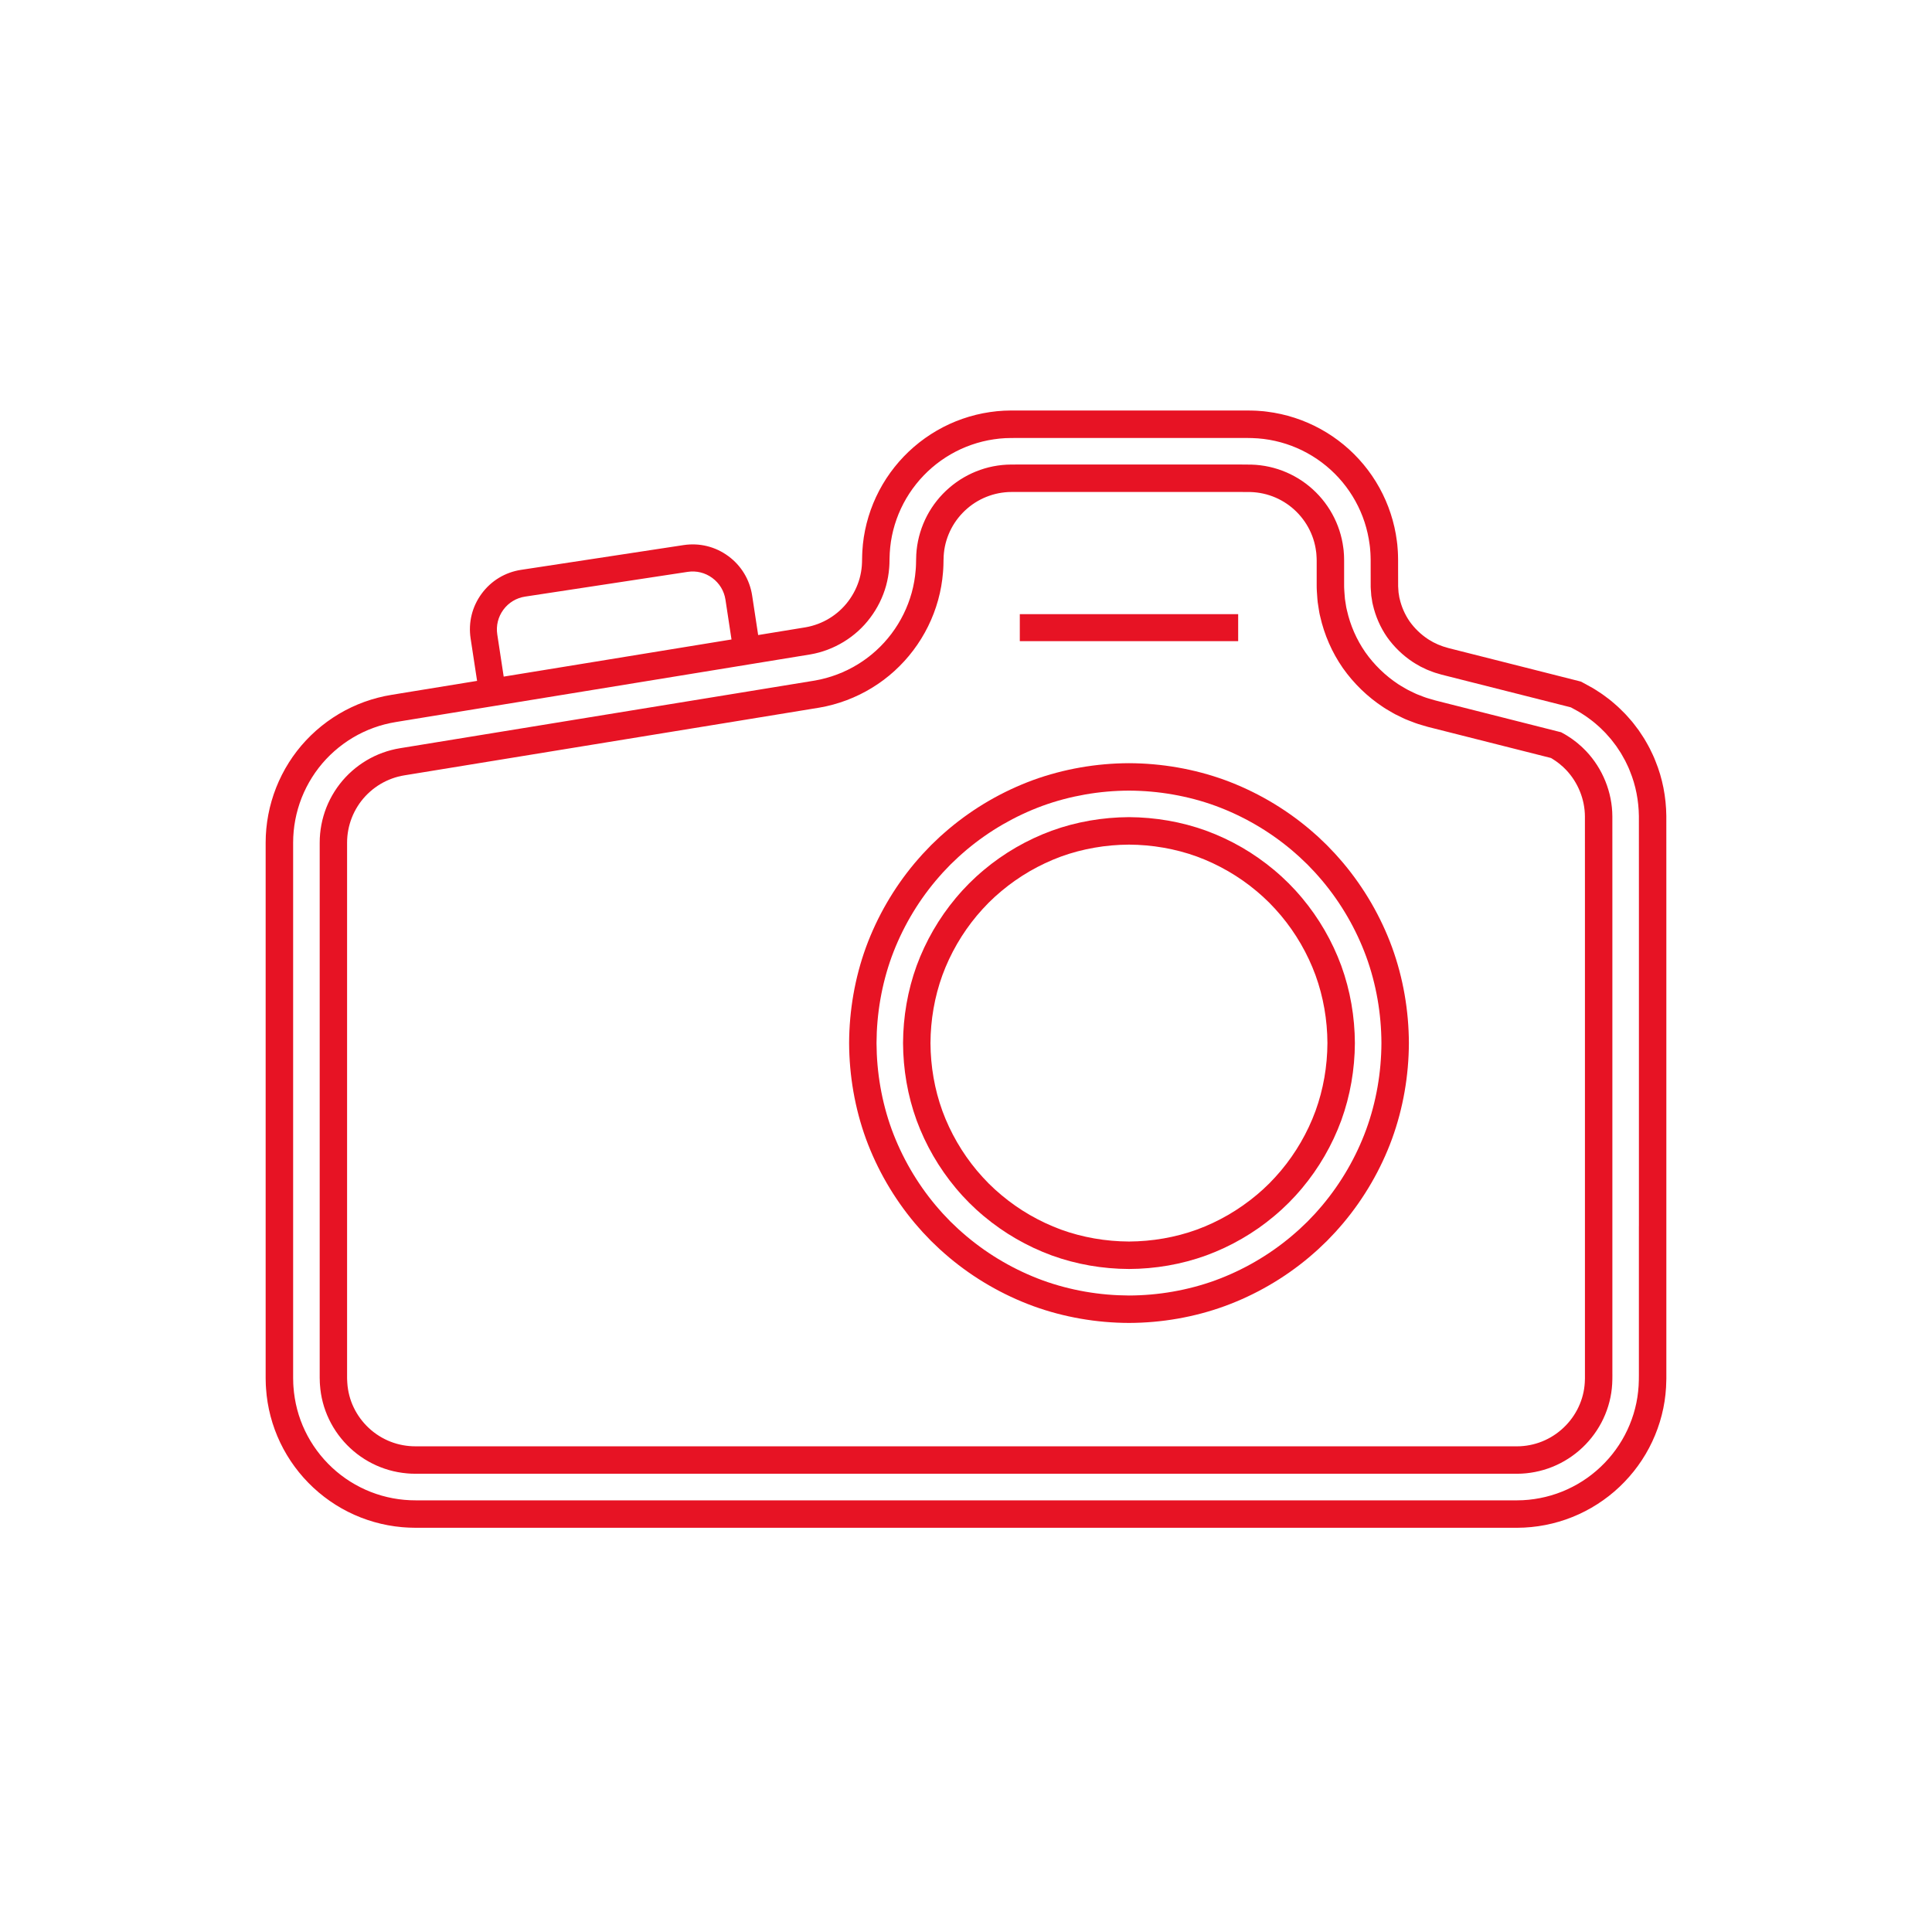 <svg width="80" height="80" viewBox="0 0 80 80" fill="none" xmlns="http://www.w3.org/2000/svg">
<g clip-path="url(#clip0_79_1710)">
<path d="M66.765 56.92V37.191L66.764 33.801C66.76 32.805 66.361 31.822 65.676 31.101C65.587 31.015 65.503 30.922 65.406 30.845C65.359 30.805 65.314 30.762 65.264 30.725L65.115 30.613C65.067 30.574 65.012 30.544 64.961 30.509C64.908 30.477 64.859 30.439 64.803 30.41L64.677 30.34L64.645 30.322C64.634 30.318 64.622 30.316 64.611 30.313L64.541 30.296L62.914 29.884L59.624 29.052L59.417 28.999L59.189 28.932C59.035 28.892 58.889 28.83 58.741 28.773C58.704 28.758 58.666 28.746 58.631 28.728L58.523 28.677L58.309 28.573C58.238 28.536 58.171 28.494 58.102 28.454L57.999 28.394C57.965 28.375 57.931 28.354 57.898 28.331C57.369 27.981 56.904 27.532 56.537 27.012C56.174 26.489 55.913 25.895 55.774 25.272C55.765 25.233 55.753 25.195 55.747 25.155L55.728 25.037L55.691 24.8C55.682 24.721 55.679 24.641 55.672 24.561C55.668 24.482 55.659 24.402 55.658 24.323L55.657 24.206V23.198L55.656 23.151L55.654 23.058C55.654 22.995 55.648 22.934 55.643 22.872C55.641 22.841 55.639 22.81 55.636 22.779L55.624 22.687C55.593 22.441 55.538 22.197 55.461 21.962C55.307 21.49 55.062 21.048 54.745 20.666C54.427 20.283 54.037 19.96 53.601 19.722C53.166 19.483 52.686 19.328 52.193 19.267C51.943 19.235 51.712 19.234 51.414 19.235H42.08C42.011 19.235 41.935 19.235 41.871 19.236L41.684 19.241L41.498 19.255L41.313 19.278C41.067 19.314 40.826 19.373 40.591 19.456C40.123 19.619 39.685 19.872 39.309 20.197C38.932 20.521 38.617 20.917 38.386 21.356C38.156 21.796 38.008 22.278 37.956 22.773C37.95 22.834 37.947 22.896 37.941 22.959C37.936 23.021 37.937 23.083 37.935 23.145L37.93 23.369C37.93 23.448 37.921 23.527 37.916 23.606C37.891 23.923 37.836 24.237 37.752 24.542C37.583 25.154 37.297 25.733 36.915 26.24C36.534 26.747 36.057 27.181 35.514 27.512C34.973 27.843 34.368 28.071 33.743 28.18L30.388 28.728L23.688 29.82L16.988 30.913L16.57 30.981L16.385 31.015L16.204 31.058C15.963 31.12 15.729 31.205 15.505 31.311C15.056 31.524 14.648 31.822 14.308 32.184C13.968 32.547 13.698 32.975 13.515 33.436C13.333 33.898 13.238 34.394 13.238 34.892V57.06L13.241 57.154C13.242 57.216 13.243 57.279 13.249 57.34C13.257 57.464 13.272 57.587 13.291 57.71C13.331 57.955 13.394 58.196 13.48 58.429C13.651 58.895 13.912 59.328 14.243 59.699C14.573 60.07 14.975 60.379 15.418 60.602C15.861 60.826 16.346 60.964 16.841 61.008C16.903 61.012 16.965 61.02 17.027 61.021L17.216 61.025H62.821L63.007 61.02L63.193 61.006C63.255 61 63.317 60.99 63.378 60.983C63.624 60.947 63.866 60.888 64.1 60.807C64.569 60.645 65.007 60.392 65.384 60.068C65.761 59.745 66.077 59.349 66.309 58.91C66.541 58.471 66.69 57.989 66.742 57.495C66.754 57.371 66.763 57.247 66.764 57.123C66.766 57.064 66.765 56.988 66.766 56.919L66.765 56.92ZM65.304 58.381C65.139 58.694 64.913 58.976 64.643 59.208C64.374 59.44 64.061 59.62 63.729 59.735C63.562 59.792 63.391 59.834 63.215 59.86C63.171 59.864 63.127 59.872 63.083 59.876L62.95 59.886C62.906 59.886 62.861 59.888 62.816 59.889H62.611H55.823H17.214L17.073 59.886C17.029 59.886 16.984 59.88 16.94 59.877C16.587 59.845 16.243 59.748 15.928 59.588C15.612 59.43 15.325 59.209 15.089 58.944C14.852 58.679 14.666 58.37 14.544 58.039C14.484 57.874 14.439 57.702 14.411 57.528C14.397 57.441 14.386 57.352 14.381 57.263C14.376 57.219 14.376 57.175 14.374 57.13L14.372 57.061V34.893C14.372 34.536 14.44 34.185 14.57 33.855C14.7 33.527 14.892 33.221 15.136 32.962C15.379 32.704 15.669 32.491 15.989 32.34C16.148 32.265 16.314 32.204 16.486 32.159L16.616 32.129L16.751 32.104L17.169 32.036L23.869 30.943L30.569 29.851L33.937 29.3C34.7 29.168 35.443 28.888 36.106 28.482C36.77 28.077 37.354 27.545 37.821 26.924C38.288 26.305 38.639 25.595 38.846 24.845C38.95 24.47 39.017 24.085 39.048 23.698C39.054 23.601 39.064 23.505 39.065 23.407L39.068 23.262L39.069 23.193L39.071 23.159C39.073 23.114 39.071 23.07 39.075 23.025C39.08 22.981 39.081 22.936 39.086 22.892C39.122 22.539 39.228 22.198 39.392 21.885C39.556 21.572 39.782 21.289 40.051 21.057C40.32 20.824 40.632 20.644 40.965 20.529C41.131 20.47 41.303 20.428 41.478 20.402L41.609 20.386C41.654 20.383 41.698 20.379 41.743 20.375L41.877 20.372H41.894L41.92 20.372H51.413C51.741 20.37 51.864 20.372 52.051 20.395C52.403 20.439 52.742 20.548 53.053 20.719C53.363 20.889 53.642 21.119 53.869 21.393C54.096 21.666 54.27 21.981 54.38 22.316C54.435 22.483 54.473 22.656 54.496 22.832L54.505 22.898C54.508 22.919 54.508 22.942 54.51 22.964C54.513 23.008 54.518 23.052 54.518 23.098L54.52 23.165L54.521 23.199V24.207L54.522 24.346C54.523 24.443 54.533 24.542 54.539 24.64C54.546 24.739 54.551 24.837 54.563 24.935L54.608 25.227L54.632 25.373C54.639 25.422 54.653 25.469 54.664 25.517C54.836 26.287 55.158 27.021 55.605 27.663C56.056 28.302 56.625 28.853 57.276 29.282C57.316 29.31 57.357 29.335 57.399 29.36L57.525 29.434C57.609 29.483 57.692 29.534 57.778 29.579L58.041 29.707L58.173 29.77C58.217 29.79 58.263 29.806 58.308 29.825C58.489 29.895 58.67 29.969 58.858 30.02L59.138 30.102L59.345 30.154L62.636 30.986L64.223 31.387L64.23 31.391C64.27 31.411 64.304 31.439 64.342 31.462C64.379 31.488 64.419 31.508 64.452 31.536C64.488 31.563 64.523 31.59 64.559 31.616C64.594 31.641 64.625 31.674 64.66 31.702C64.73 31.756 64.788 31.823 64.853 31.884C65.34 32.399 65.625 33.099 65.628 33.809L65.629 37.192V57.075L65.628 57.109C65.627 57.198 65.621 57.287 65.612 57.375C65.576 57.728 65.469 58.069 65.304 58.382L65.304 58.381Z" fill="#E71324"/>
<path d="M68.999 33.786C68.99 33.01 68.843 32.231 68.548 31.512C68.48 31.33 68.392 31.157 68.307 30.982C68.263 30.895 68.213 30.812 68.166 30.727L68.093 30.601C68.068 30.559 68.04 30.519 68.014 30.478L67.853 30.236L67.677 30.004C67.647 29.965 67.618 29.927 67.587 29.889L67.491 29.779C67.427 29.706 67.364 29.632 67.297 29.562C67.159 29.425 67.024 29.284 66.875 29.16C66.8 29.097 66.729 29.031 66.652 28.972L66.419 28.797C66.342 28.737 66.258 28.687 66.177 28.633C66.095 28.581 66.016 28.525 65.93 28.479L65.563 28.277L65.47 28.226C65.437 28.214 65.402 28.208 65.368 28.199L65.162 28.147L63.461 27.716L60.17 26.884L59.966 26.832C59.924 26.819 59.882 26.805 59.84 26.793C59.753 26.773 59.673 26.735 59.59 26.705C59.57 26.696 59.548 26.691 59.529 26.681L59.469 26.651C59.43 26.632 59.39 26.613 59.35 26.595C59.311 26.575 59.275 26.549 59.236 26.528L59.178 26.495C59.159 26.485 59.14 26.474 59.123 26.46C58.829 26.265 58.572 26.016 58.369 25.731C58.171 25.444 58.032 25.122 57.956 24.789C57.952 24.768 57.943 24.748 57.941 24.726L57.932 24.663C57.926 24.62 57.919 24.578 57.911 24.536C57.906 24.493 57.906 24.45 57.902 24.407C57.9 24.364 57.894 24.322 57.894 24.278L57.892 23.463V23.198L57.891 23.126L57.888 22.981C57.887 22.884 57.878 22.788 57.871 22.691C57.867 22.643 57.864 22.594 57.859 22.546L57.841 22.401C57.792 22.016 57.706 21.635 57.584 21.265C57.342 20.524 56.959 19.832 56.462 19.235C55.967 18.638 55.358 18.136 54.676 17.762C53.995 17.387 53.239 17.143 52.468 17.047L52.323 17.029L52.178 17.018C52.082 17.01 51.985 17.003 51.888 17.002C51.672 16.995 51.56 16.998 51.412 16.998H41.892L41.856 16.998C41.759 17 41.663 17.002 41.566 17.006L41.276 17.028C41.179 17.038 41.083 17.051 40.987 17.064C40.602 17.121 40.222 17.213 39.855 17.342C39.119 17.598 38.435 17.995 37.847 18.502C37.26 19.008 36.768 19.625 36.406 20.314C36.044 21.002 35.812 21.762 35.731 22.534C35.721 22.631 35.715 22.728 35.708 22.825C35.701 22.921 35.701 23.018 35.698 23.115L35.694 23.291C35.694 23.335 35.688 23.38 35.687 23.424C35.673 23.6 35.642 23.775 35.596 23.946C35.501 24.286 35.341 24.608 35.128 24.892C34.915 25.176 34.647 25.419 34.345 25.603C34.044 25.787 33.709 25.913 33.358 25.975L31.394 26.296L31.145 24.661C31.045 24.003 30.694 23.422 30.158 23.028C29.622 22.633 28.964 22.471 28.305 22.571L21.577 23.596C20.918 23.696 20.338 24.047 19.944 24.583C19.549 25.119 19.387 25.777 19.487 26.435L19.755 28.194L16.627 28.704L16.208 28.773L15.925 28.825L15.642 28.892C15.266 28.989 14.899 29.122 14.547 29.289C13.843 29.622 13.205 30.089 12.674 30.655C12.142 31.221 11.721 31.889 11.435 32.613C11.148 33.339 11 34.118 11 34.893V57.061L11.003 57.204C11.005 57.301 11.007 57.398 11.016 57.494C11.028 57.688 11.051 57.881 11.082 58.073C11.145 58.457 11.244 58.835 11.378 59.2C11.646 59.932 12.054 60.609 12.571 61.188C13.087 61.767 13.713 62.249 14.408 62.599C15.102 62.95 15.866 63.167 16.639 63.236C16.735 63.242 16.832 63.252 16.928 63.255L17.074 63.259L17.213 63.262H62.829L63.119 63.254L63.409 63.232C63.506 63.223 63.602 63.209 63.698 63.197C64.082 63.141 64.463 63.048 64.831 62.921C65.567 62.666 66.252 62.271 66.841 61.765C67.429 61.259 67.922 60.644 68.285 59.956C68.648 59.268 68.883 58.509 68.964 57.736C68.983 57.544 68.997 57.349 68.998 57.156L69 57.084V57.026V56.92V37.191L68.999 33.786ZM20.591 26.27C20.536 25.907 20.625 25.544 20.843 25.248C21.061 24.952 21.381 24.759 21.744 24.704L28.473 23.68C28.837 23.624 29.199 23.714 29.495 23.932C29.791 24.15 29.985 24.469 30.04 24.832L30.29 26.479L30.025 26.522L23.325 27.615L20.857 28.017L20.591 26.27L20.591 26.27ZM67.863 50.768V56.92C67.863 56.992 67.864 57.057 67.861 57.141C67.859 57.299 67.849 57.457 67.832 57.615C67.767 58.246 67.575 58.865 67.279 59.426C66.983 59.987 66.579 60.491 66.098 60.904C65.618 61.318 65.058 61.64 64.458 61.848C64.158 61.952 63.848 62.027 63.534 62.073C63.455 62.083 63.377 62.094 63.298 62.102L63.061 62.12L62.823 62.126H62.609H55.821H17.213L16.978 62.121C16.898 62.118 16.82 62.11 16.741 62.105C16.109 62.049 15.487 61.871 14.921 61.585C14.354 61.3 13.842 60.906 13.421 60.433C12.998 59.96 12.665 59.407 12.446 58.81C12.337 58.512 12.256 58.203 12.206 57.891C12.18 57.734 12.161 57.576 12.151 57.418C12.144 57.34 12.142 57.26 12.141 57.181L12.138 57.063V34.893C12.138 34.259 12.259 33.624 12.492 33.033C12.726 32.443 13.07 31.897 13.504 31.434C13.938 30.972 14.459 30.591 15.033 30.319C15.32 30.183 15.62 30.074 15.927 29.995L16.158 29.941L16.391 29.898L16.809 29.829L23.509 28.737L30.209 27.644L33.553 27.098C34.534 26.93 35.441 26.378 36.035 25.579C36.334 25.182 36.559 24.729 36.691 24.251C36.756 24.012 36.8 23.766 36.819 23.518C36.822 23.456 36.83 23.394 36.83 23.332L36.834 23.131C36.837 23.052 36.837 22.973 36.843 22.894C36.849 22.815 36.854 22.736 36.862 22.657C36.927 22.026 37.117 21.407 37.412 20.845C37.708 20.283 38.109 19.779 38.59 19.364C39.07 18.95 39.629 18.626 40.229 18.418C40.528 18.313 40.838 18.237 41.152 18.191C41.231 18.181 41.309 18.17 41.388 18.161L41.625 18.143L41.863 18.137C41.94 18.136 42.006 18.137 42.078 18.136H51.412C51.679 18.134 52.015 18.135 52.327 18.176C52.956 18.254 53.572 18.453 54.128 18.759C54.685 19.064 55.182 19.475 55.588 19.963C55.993 20.451 56.306 21.015 56.504 21.62C56.602 21.921 56.672 22.233 56.713 22.547L56.728 22.665C56.732 22.704 56.734 22.744 56.738 22.784C56.744 22.863 56.751 22.942 56.752 23.021L56.755 23.14L56.756 23.199V23.464L56.757 24.302C56.757 24.364 56.765 24.425 56.769 24.487C56.773 24.548 56.775 24.61 56.782 24.671L56.812 24.854L56.825 24.945C56.829 24.976 56.84 25.005 56.846 25.035C56.955 25.515 57.155 25.976 57.437 26.383C57.724 26.787 58.086 27.137 58.5 27.411C58.525 27.43 58.551 27.446 58.579 27.461L58.659 27.508C58.713 27.539 58.765 27.572 58.82 27.601L58.988 27.681L59.072 27.722C59.099 27.736 59.129 27.745 59.158 27.757C59.275 27.8 59.389 27.851 59.509 27.881L59.687 27.934L59.892 27.986L63.183 28.818L64.846 29.239L64.983 29.273C65.005 29.279 65.029 29.284 65.05 29.292L65.112 29.326L65.357 29.461C65.427 29.497 65.491 29.544 65.558 29.586C65.624 29.631 65.693 29.67 65.755 29.72L65.946 29.863C66.01 29.91 66.067 29.965 66.128 30.016C66.251 30.117 66.359 30.233 66.473 30.344C66.528 30.402 66.578 30.463 66.631 30.522L66.709 30.611C66.734 30.642 66.758 30.674 66.782 30.705L66.927 30.895L67.058 31.093C67.079 31.127 67.102 31.159 67.123 31.193L67.182 31.297C67.221 31.366 67.262 31.434 67.298 31.504C67.366 31.648 67.44 31.788 67.494 31.938C67.736 32.525 67.854 33.16 67.863 33.794L67.864 37.191V50.768H67.863Z" fill="#E71324"/>
<path d="M51.27 25.431H42.228V26.549H51.27V25.431Z" fill="#E71324"/>
<path d="M55.626 35.742C55.515 35.615 55.407 35.486 55.293 35.362L54.944 34.996L54.579 34.647C54.455 34.533 54.326 34.426 54.199 34.315C53.682 33.882 53.129 33.494 52.545 33.156C51.962 32.819 51.349 32.531 50.714 32.298C50.08 32.068 49.424 31.895 48.76 31.779C48.095 31.663 47.422 31.604 46.749 31.602C46.077 31.604 45.403 31.663 44.739 31.779C44.075 31.895 43.419 32.068 42.785 32.298C42.151 32.531 41.538 32.818 40.954 33.156C40.37 33.494 39.817 33.882 39.3 34.315C39.173 34.426 39.044 34.534 38.92 34.647L38.555 34.996L38.206 35.362C38.092 35.486 37.984 35.615 37.873 35.742C37.008 36.775 36.322 37.958 35.857 39.226C35.396 40.495 35.165 41.846 35.16 43.191C35.165 44.536 35.396 45.886 35.857 47.156C36.322 48.424 37.008 49.607 37.873 50.64C37.984 50.767 38.093 50.896 38.206 51.02L38.555 51.386L38.92 51.734C39.044 51.849 39.173 51.956 39.3 52.067C39.817 52.5 40.37 52.888 40.954 53.225C41.538 53.563 42.151 53.851 42.785 54.083C43.419 54.314 44.075 54.487 44.739 54.603C45.404 54.719 46.077 54.778 46.749 54.78C47.422 54.778 48.096 54.719 48.76 54.603C49.424 54.487 50.08 54.314 50.714 54.083C51.348 53.851 51.961 53.564 52.545 53.225C53.129 52.888 53.682 52.5 54.199 52.067C54.326 51.956 54.455 51.848 54.579 51.734L54.944 51.386L55.293 51.02C55.407 50.896 55.515 50.767 55.626 50.64C56.491 49.607 57.178 48.424 57.642 47.156C58.103 45.886 58.334 44.536 58.339 43.191C58.334 41.846 58.103 40.495 57.642 39.226C57.178 37.958 56.491 36.775 55.626 35.742ZM56.573 46.767C56.155 47.91 55.536 48.977 54.755 49.91C54.655 50.024 54.558 50.141 54.455 50.253L54.14 50.583L53.81 50.897C53.699 51 53.582 51.097 53.467 51.197C53.001 51.587 52.502 51.938 51.975 52.242C51.449 52.547 50.896 52.806 50.325 53.016C49.753 53.224 49.162 53.379 48.563 53.484C47.964 53.589 47.356 53.642 46.748 53.644C46.141 53.641 45.533 53.589 44.934 53.484C44.335 53.379 43.744 53.224 43.172 53.016C42.601 52.806 42.048 52.547 41.522 52.242C40.995 51.938 40.496 51.587 40.03 51.197C39.915 51.097 39.798 51 39.687 50.897L39.357 50.583L39.042 50.253C38.939 50.141 38.842 50.024 38.742 49.91C37.961 48.978 37.343 47.91 36.923 46.767C36.508 45.623 36.3 44.406 36.295 43.191C36.3 41.976 36.508 40.759 36.923 39.615C37.342 38.472 37.961 37.404 38.742 36.472C38.842 36.358 38.939 36.241 39.042 36.129L39.357 35.799L39.687 35.485C39.798 35.382 39.915 35.285 40.03 35.184C40.496 34.794 40.995 34.444 41.522 34.139C42.048 33.835 42.601 33.575 43.172 33.366C43.744 33.158 44.335 33.003 44.934 32.898C45.533 32.793 46.14 32.74 46.748 32.738C47.356 32.74 47.964 32.793 48.563 32.898C49.162 33.003 49.753 33.157 50.325 33.366C50.896 33.575 51.449 33.835 51.975 34.139C52.502 34.444 53.001 34.794 53.467 35.184C53.582 35.285 53.699 35.382 53.81 35.485L54.14 35.799L54.455 36.129C54.558 36.241 54.655 36.358 54.755 36.472C55.536 37.404 56.154 38.472 56.573 39.615C56.989 40.759 57.197 41.976 57.202 43.191C57.197 44.406 56.989 45.623 56.573 46.767Z" fill="#E71324"/>
<path d="M53.913 37.18C53.823 37.077 53.736 36.972 53.644 36.872L53.362 36.577L53.067 36.295C52.967 36.203 52.862 36.116 52.759 36.026C52.342 35.677 51.895 35.363 51.424 35.09C50.953 34.818 50.459 34.586 49.948 34.399C49.436 34.212 48.908 34.074 48.372 33.98C47.836 33.887 47.292 33.839 46.748 33.836C46.203 33.839 45.659 33.887 45.123 33.98C44.587 34.074 44.059 34.212 43.547 34.399C43.037 34.586 42.543 34.818 42.072 35.09C41.6 35.363 41.153 35.676 40.736 36.026C40.633 36.116 40.528 36.203 40.428 36.295L40.133 36.577L39.851 36.872C39.759 36.972 39.672 37.077 39.582 37.18C38.883 38.014 38.33 38.97 37.955 39.991C37.584 41.015 37.398 42.102 37.393 43.191C37.398 44.281 37.583 45.368 37.955 46.392C38.33 47.413 38.883 48.368 39.582 49.203C39.672 49.306 39.759 49.411 39.851 49.511L40.133 49.806L40.428 50.088C40.528 50.18 40.633 50.267 40.736 50.357C41.153 50.706 41.6 51.02 42.072 51.292C42.543 51.565 43.037 51.796 43.547 51.984C44.059 52.17 44.587 52.309 45.123 52.403C45.659 52.496 46.203 52.544 46.748 52.546C47.292 52.544 47.836 52.496 48.372 52.403C48.908 52.309 49.436 52.17 49.948 51.984C50.459 51.796 50.953 51.565 51.424 51.292C51.895 51.02 52.342 50.707 52.759 50.357C52.862 50.267 52.967 50.18 53.067 50.088L53.362 49.806L53.644 49.511C53.736 49.411 53.823 49.306 53.913 49.203C54.612 48.369 55.165 47.413 55.54 46.392C55.911 45.368 56.097 44.281 56.103 43.191C56.097 42.102 55.912 41.015 55.54 39.991C55.165 38.97 54.612 38.015 53.913 37.18ZM54.472 46.003C54.143 46.899 53.657 47.738 53.043 48.472C52.963 48.561 52.887 48.654 52.806 48.742L52.559 49.002L52.299 49.25C52.211 49.331 52.118 49.407 52.028 49.486C51.661 49.793 51.268 50.068 50.855 50.308C50.441 50.547 50.008 50.751 49.559 50.916C49.111 51.079 48.647 51.2 48.177 51.282C47.706 51.364 47.228 51.406 46.748 51.409C46.267 51.406 45.789 51.364 45.319 51.282C44.848 51.2 44.385 51.079 43.936 50.916C43.488 50.751 43.054 50.547 42.64 50.308C42.227 50.069 41.833 49.793 41.467 49.486C41.377 49.407 41.285 49.331 41.196 49.25L40.936 49.002L40.689 48.742C40.608 48.654 40.532 48.562 40.452 48.472C39.838 47.738 39.352 46.898 39.023 46.003C38.697 45.105 38.534 44.152 38.529 43.191C38.534 42.231 38.697 41.278 39.023 40.38C39.352 39.484 39.838 38.645 40.452 37.911C40.532 37.822 40.608 37.729 40.689 37.641L40.936 37.381L41.196 37.133C41.285 37.052 41.377 36.976 41.467 36.897C41.834 36.589 42.227 36.315 42.64 36.075C43.054 35.836 43.488 35.632 43.936 35.467C44.385 35.304 44.848 35.183 45.319 35.101C45.789 35.018 46.267 34.977 46.748 34.974C47.228 34.977 47.706 35.018 48.177 35.101C48.647 35.183 49.111 35.304 49.559 35.467C50.008 35.632 50.441 35.836 50.855 36.075C51.268 36.314 51.662 36.589 52.028 36.897C52.118 36.976 52.211 37.052 52.299 37.133L52.559 37.381L52.806 37.641C52.887 37.729 52.963 37.821 53.043 37.911C53.657 38.645 54.143 39.484 54.472 40.38C54.798 41.278 54.961 42.231 54.966 43.191C54.961 44.152 54.798 45.105 54.472 46.003Z" fill="#E71324"/>
</g>
<defs>
<clipPath id="clip0_79_1710">
<rect width="58" height="46.263" fill="white" transform="translate(11 17)"/>
</clipPath>
</defs>
</svg>
